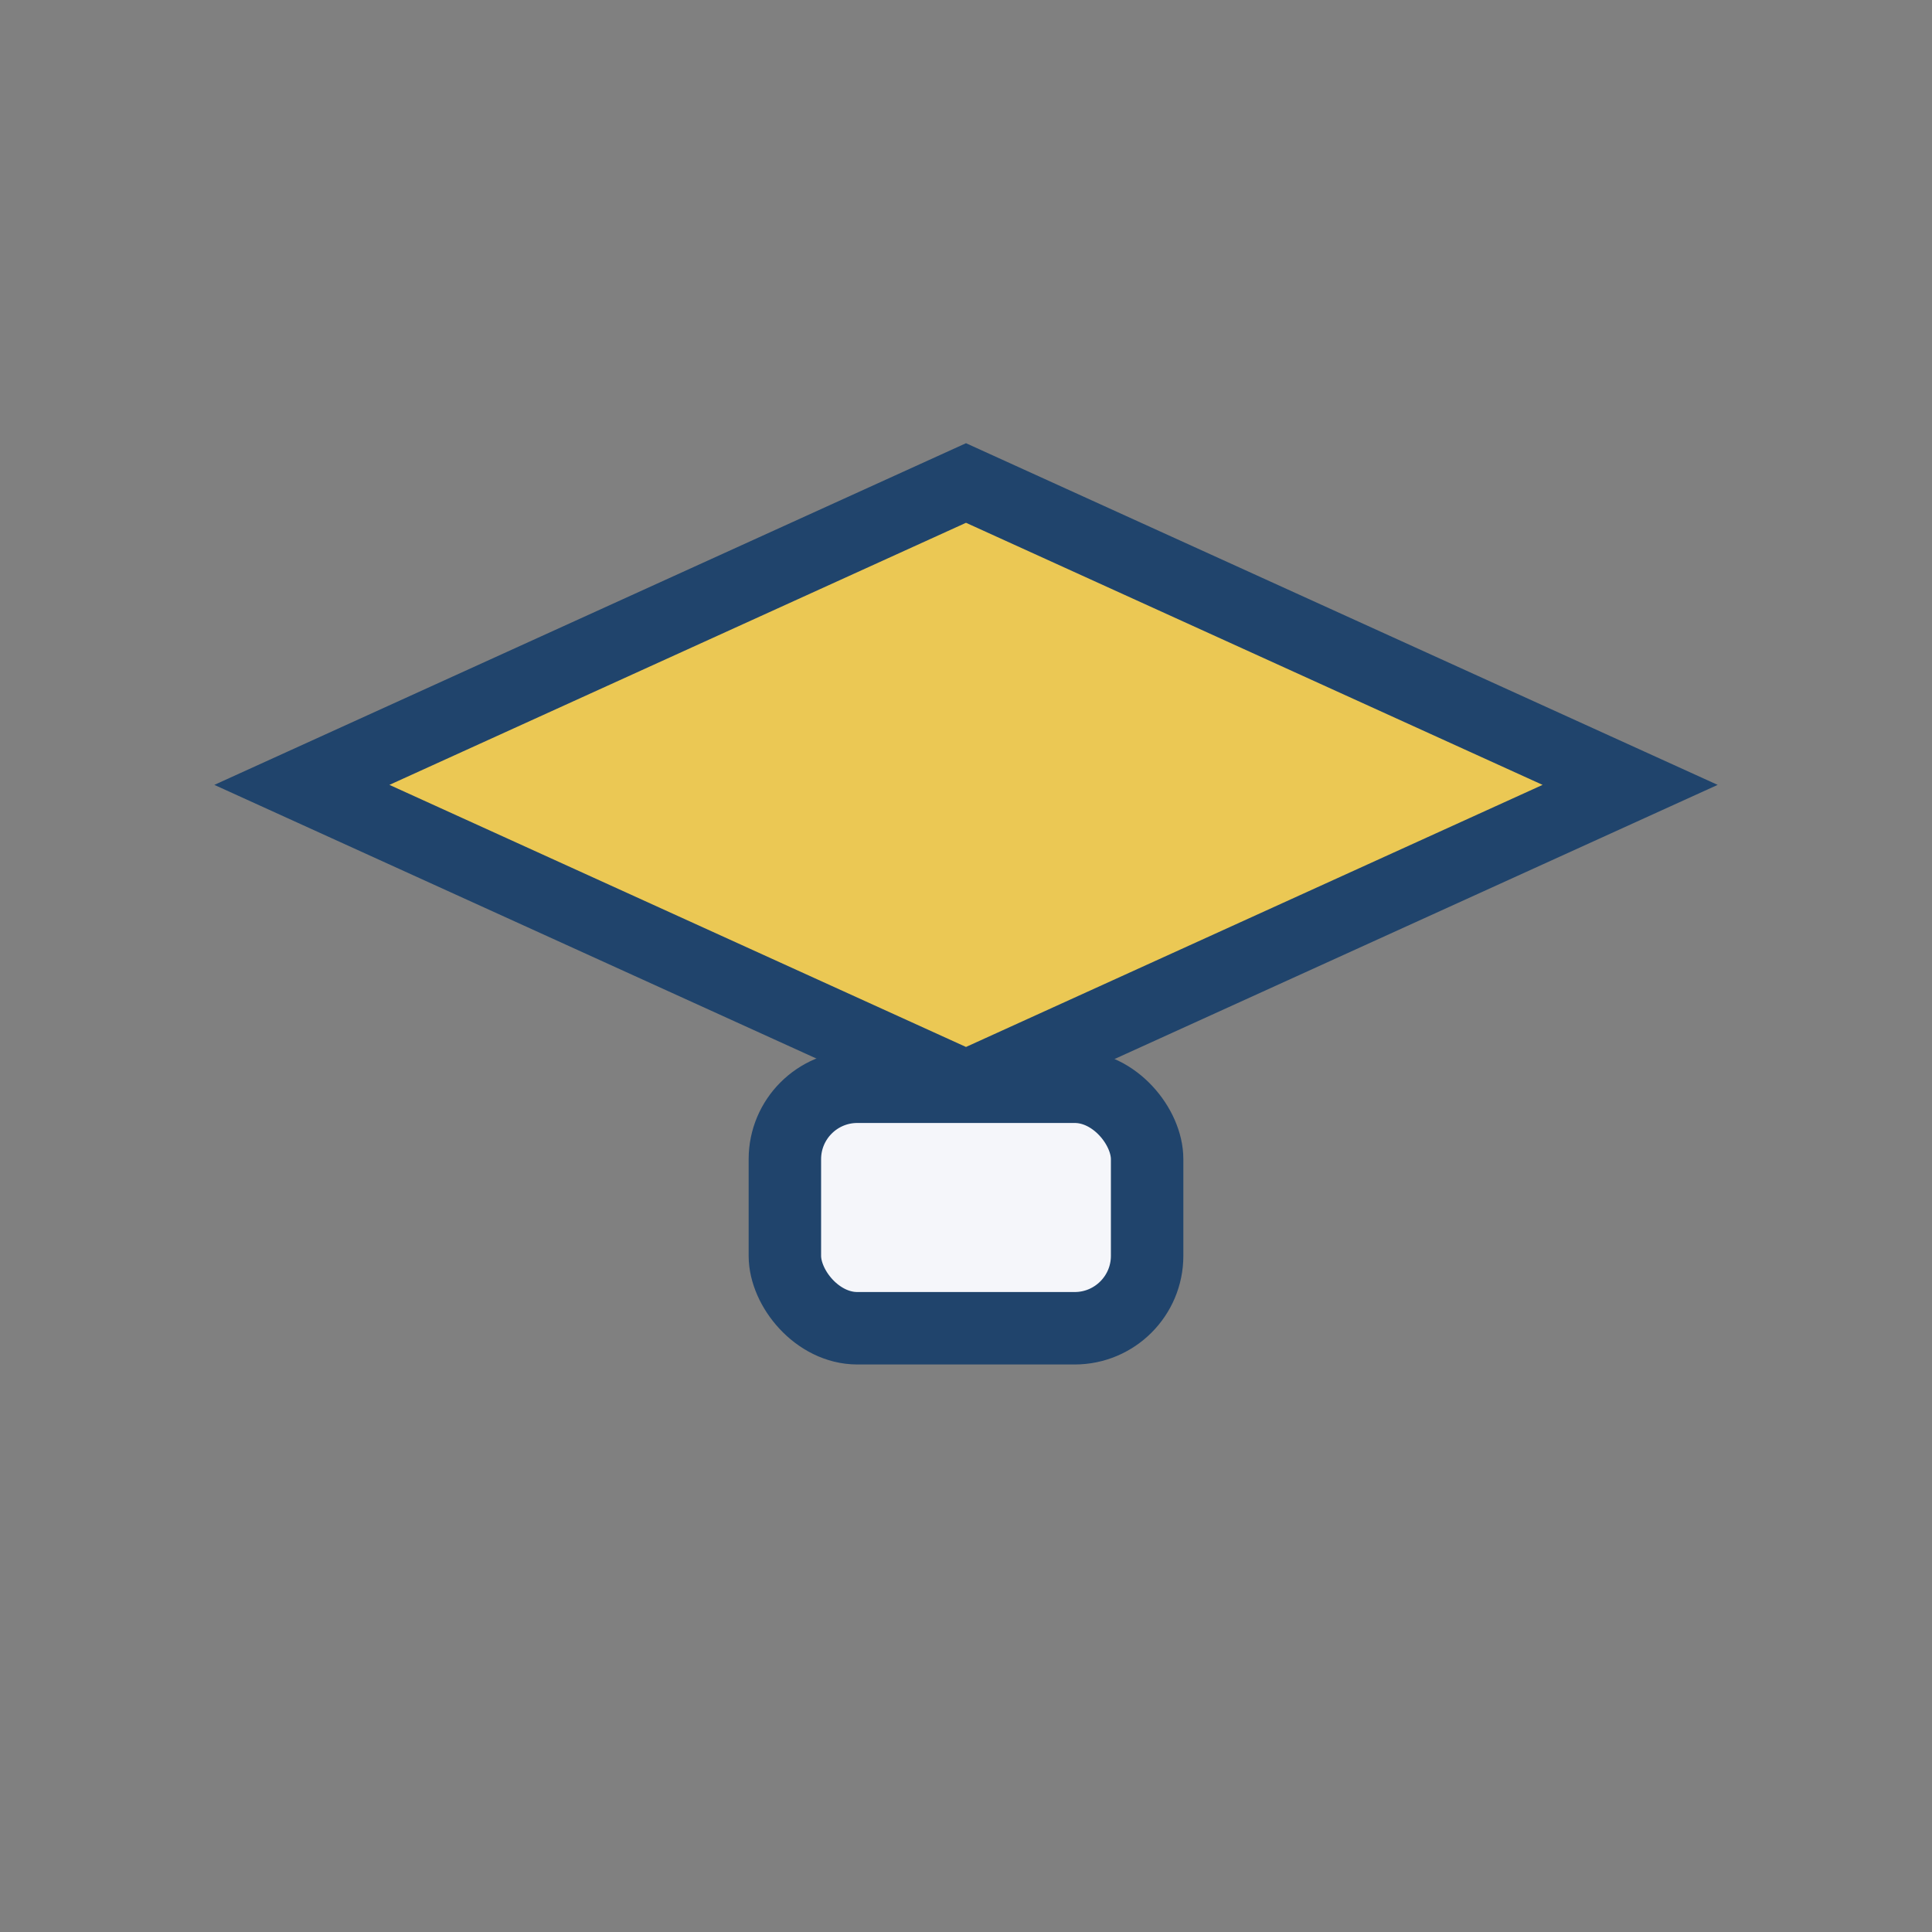 <?xml version="1.0" encoding="UTF-8"?>
<svg xmlns="http://www.w3.org/2000/svg" width="32" height="32" viewBox="0 0 32 32"><rect x="0" y="0" width="32" height="32" fill="#808080" stroke="none"/><polygon points="16,8 27,13 16,18 5,13" fill="#EBC854" stroke="#20446C" stroke-width="1.2"/><rect x="13" y="18" width="6" height="4" rx="1.2" fill="#F5F6FA" stroke="#20446C" stroke-width="1.2"/></svg>